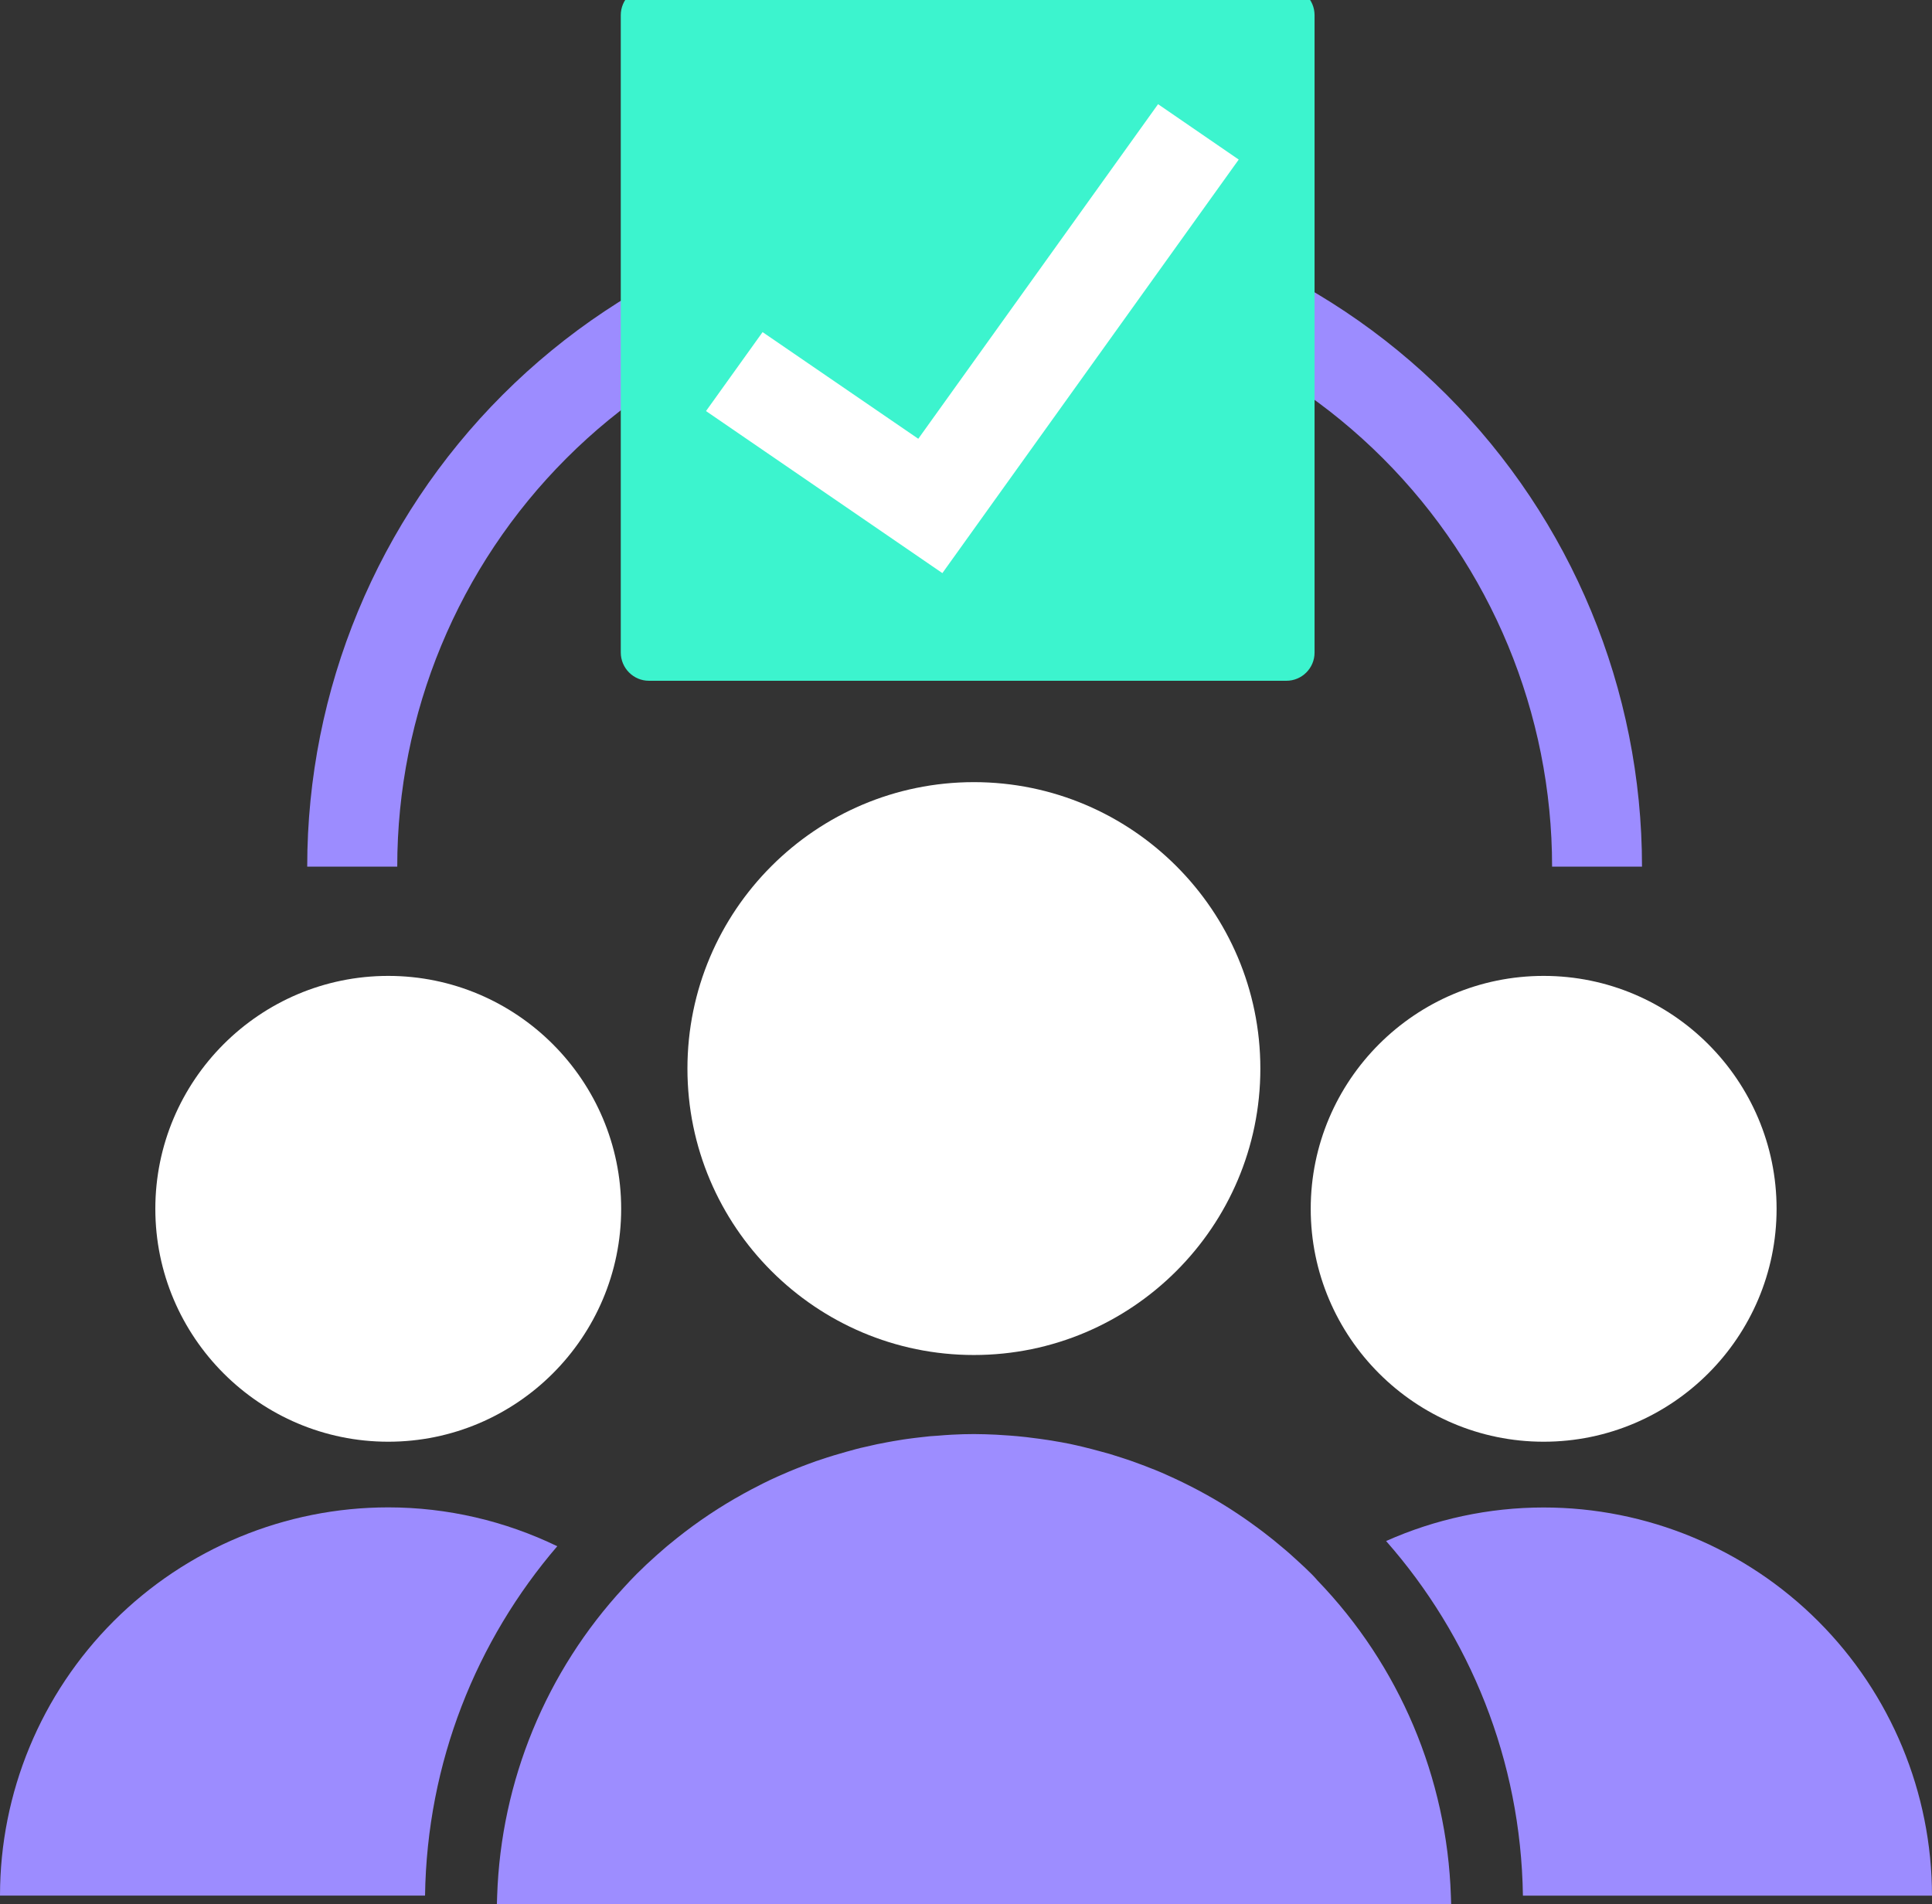 <svg width="70" height="69" viewBox="0 0 70 69" fill="none" xmlns="http://www.w3.org/2000/svg">
<rect x="0" y="0" width="70" height="69" fill="#333333" stroke="none"/>
<g clip-path="url(#clip0_1234_2671)">
<path d="M59.493 31.402C59.493 24.987 56.947 18.838 52.412 14.303C47.877 9.768 41.728 7.222 35.314 7.222C28.899 7.222 22.751 9.768 18.215 14.303C13.68 18.838 11.131 24.987 11.131 31.402H14.393C14.393 25.852 16.598 20.533 20.52 16.608C24.442 12.683 29.764 10.481 35.314 10.481C40.863 10.481 46.182 12.683 50.107 16.608C54.029 20.53 56.235 25.852 56.235 31.402H59.493Z" fill="#9C8CFF"/>
<path d="M14.067 35.362C9.411 35.362 5.628 39.15 5.628 43.802C5.628 48.454 9.415 52.241 14.067 52.241C18.719 52.241 22.506 48.454 22.506 43.802C22.506 39.15 18.719 35.362 14.067 35.362Z" fill="white"/>
<path d="M55.93 35.362C51.274 35.362 47.49 39.15 47.49 43.802C47.49 48.454 51.278 52.241 55.93 52.241C60.582 52.241 64.369 48.454 64.369 43.802C64.369 39.15 60.582 35.362 55.93 35.362Z" fill="white"/>
<path d="M35.286 28.341C29.562 28.341 24.907 32.997 24.907 38.721C24.907 44.444 29.562 49.099 35.286 49.099C41.009 49.099 45.665 44.444 45.665 38.721C45.665 32.997 41.009 28.341 35.286 28.341Z" fill="white"/>
<path d="M20.191 56.028C18.297 55.113 16.208 54.62 14.067 54.62C10.336 54.62 6.759 56.102 4.12 58.741C1.482 61.379 0 64.957 0 68.687H15.4C15.471 63.857 17.262 59.443 20.191 56.028Z" fill="#9C8CFF"/>
<path d="M47.519 57.035C47.349 56.865 47.171 56.698 46.99 56.535C46.916 56.468 46.838 56.397 46.764 56.33C46.671 56.248 46.579 56.166 46.483 56.088C46.246 55.886 46.005 55.691 45.757 55.503L45.753 55.5C45.583 55.372 45.413 55.248 45.239 55.124C45.207 55.103 45.175 55.081 45.143 55.056C44.976 54.94 44.806 54.826 44.636 54.716C44.608 54.698 44.576 54.677 44.547 54.659C44.544 54.656 44.54 54.656 44.537 54.652C43.81 54.191 43.047 53.787 42.264 53.44C42.203 53.415 42.143 53.386 42.087 53.361C41.934 53.294 41.778 53.234 41.622 53.174C41.537 53.138 41.448 53.106 41.363 53.074C41.218 53.021 41.072 52.968 40.927 52.915C40.87 52.894 40.81 52.876 40.753 52.858C40.711 52.844 40.668 52.83 40.622 52.815C40.484 52.769 40.345 52.727 40.207 52.684C40.083 52.649 39.955 52.613 39.831 52.581C39.654 52.532 39.477 52.486 39.299 52.443C39.275 52.436 39.253 52.432 39.228 52.425C39.072 52.39 38.916 52.351 38.76 52.319C38.654 52.298 38.551 52.28 38.445 52.259C38.374 52.245 38.303 52.234 38.232 52.223C38.147 52.209 38.062 52.191 37.98 52.181C37.874 52.163 37.767 52.149 37.661 52.135C37.502 52.113 37.342 52.092 37.182 52.074C37.08 52.064 36.977 52.053 36.874 52.042C36.7 52.025 36.523 52.014 36.349 52.003C36.261 51.996 36.175 51.993 36.087 51.986C35.824 51.975 35.558 51.964 35.296 51.964C35.034 51.964 34.761 51.971 34.495 51.986C34.406 51.989 34.314 51.996 34.225 52.003C34.151 52.007 34.08 52.014 34.005 52.021C33.903 52.028 33.8 52.035 33.697 52.042C33.587 52.053 33.48 52.064 33.371 52.078C33.218 52.096 33.062 52.113 32.91 52.135C32.793 52.152 32.676 52.166 32.562 52.188C32.42 52.209 32.278 52.237 32.137 52.262C32.016 52.284 31.892 52.308 31.771 52.333C31.64 52.362 31.509 52.39 31.378 52.422C31.25 52.45 31.122 52.479 30.995 52.514C30.903 52.539 30.814 52.564 30.725 52.589C30.711 52.592 30.701 52.596 30.686 52.599C30.367 52.688 30.048 52.783 29.736 52.89C29.708 52.901 29.683 52.908 29.654 52.918C29.626 52.929 29.601 52.936 29.573 52.943C29.403 53.003 29.236 53.067 29.066 53.131C28.995 53.159 28.927 53.184 28.857 53.213C28.686 53.28 28.52 53.351 28.353 53.425C28.328 53.436 28.303 53.447 28.279 53.457C28.24 53.475 28.204 53.489 28.165 53.507C27.991 53.585 27.818 53.666 27.648 53.752C27.616 53.769 27.584 53.783 27.552 53.801C27.538 53.808 27.523 53.815 27.513 53.822C27.328 53.915 27.144 54.01 26.96 54.113C26.956 54.117 26.949 54.12 26.945 54.12C26.938 54.124 26.935 54.127 26.928 54.131C26.091 54.592 25.293 55.124 24.541 55.723C24.293 55.918 24.052 56.12 23.818 56.33C23.804 56.34 23.793 56.351 23.779 56.365C23.534 56.581 23.297 56.805 23.066 57.035C22.91 57.191 22.761 57.351 22.612 57.514C19.786 60.563 18.151 64.535 18.013 68.694C18.006 68.886 17.999 69.077 17.999 69.269H52.582C52.582 69.077 52.575 68.886 52.568 68.694C52.426 64.421 50.703 60.347 47.732 57.266C47.661 57.184 47.593 57.106 47.519 57.035Z" fill="#9D8DFF"/>
<path d="M65.876 58.744C63.238 56.106 59.66 54.624 55.93 54.624C53.944 54.624 52.001 55.046 50.221 55.84C53.249 59.279 55.107 63.769 55.178 68.69H70C69.996 64.96 68.514 61.382 65.876 58.744Z" fill="#9C8CFF"/>
<path d="M23.513 24.668H46.608C47.172 24.668 47.629 24.21 47.629 23.647V0.549C47.629 -0.015 47.172 -0.473 46.608 -0.473H23.513C22.949 -0.473 22.492 -0.015 22.492 0.549V23.643C22.492 24.207 22.949 24.668 23.513 24.668Z" fill="#3CF4CE"/>
<path d="M41.959 3.775L33.271 15.899L27.63 12.034L25.58 14.895L31.218 18.76L34.144 20.767L36.193 17.906L44.881 5.782L41.959 3.775Z" fill="white"/>
</g>
<defs>
<clipPath id="clip0_1234_2671">
<rect width="70" height="69" fill="white"/>
</clipPath>
</defs>
</svg>
